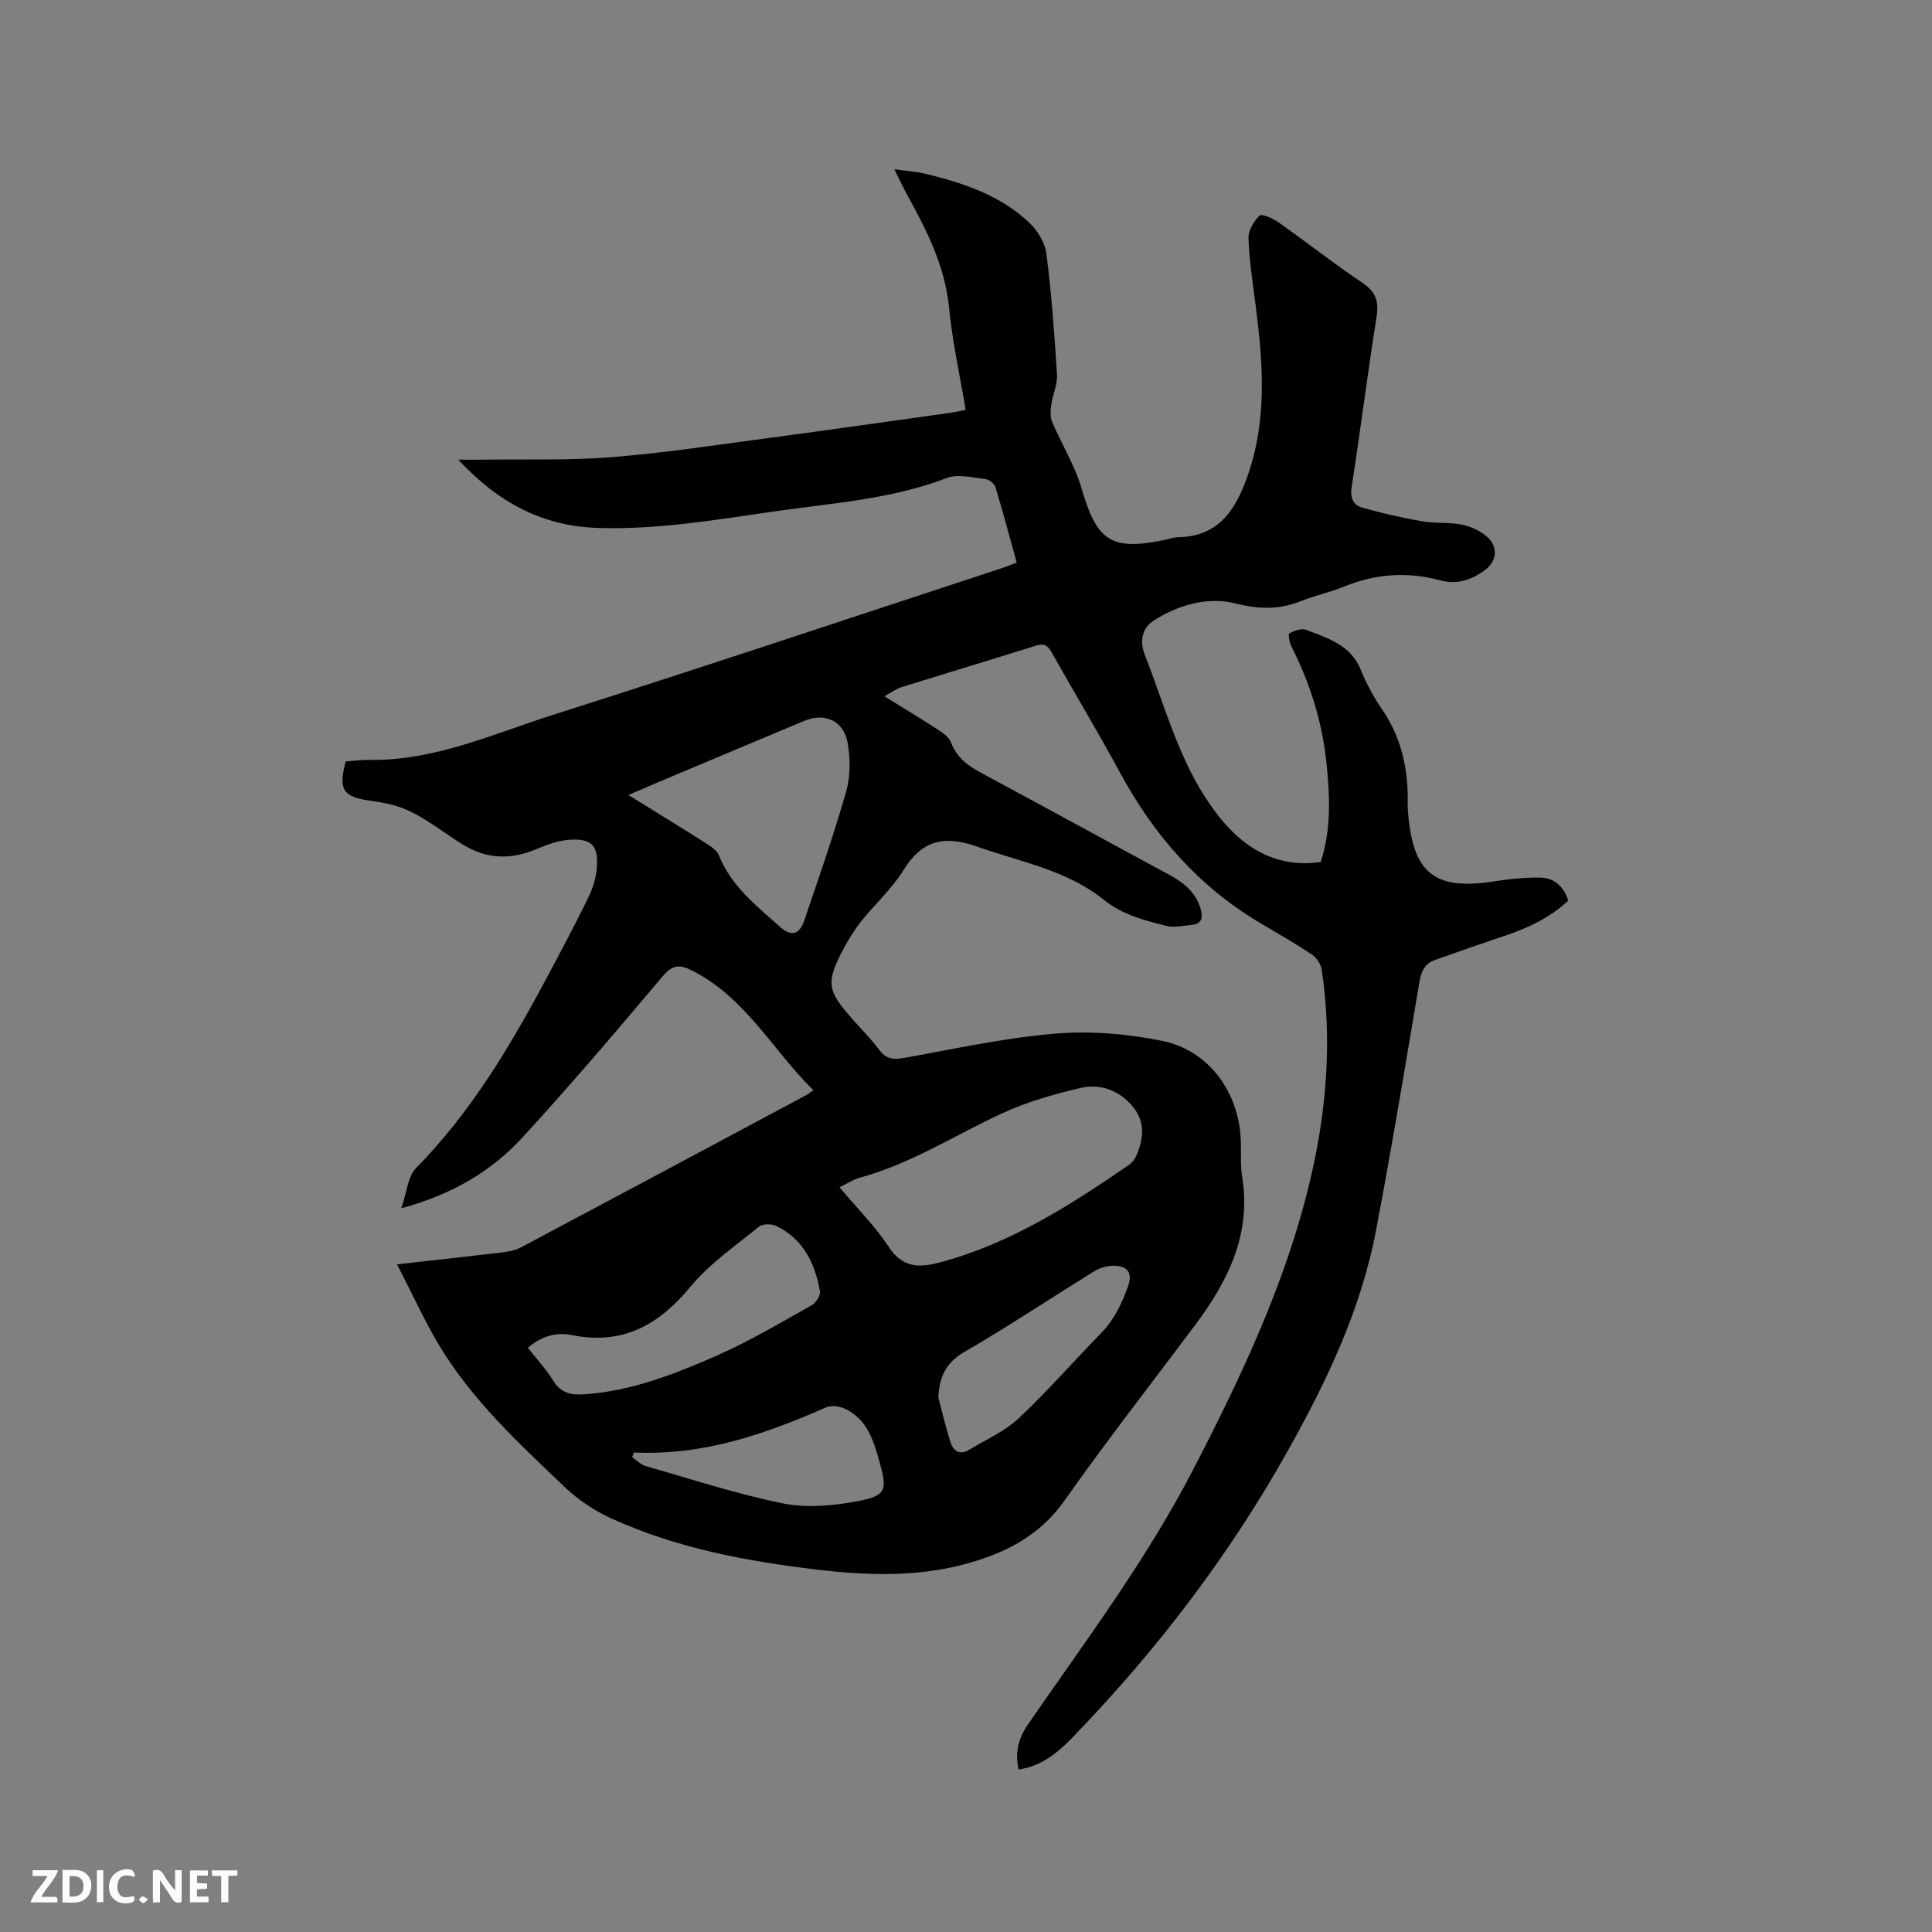 <svg enable-background="new 0 0 400 400" viewBox="0 0 400 400" xmlns="http://www.w3.org/2000/svg"><rect x="0" y="0" width="400" height="400" fill="#808080" stroke="none"/><path d="m82.21 261.77c7.77-.87 14.6-1.61 21.42-2.43 1.44-.17 2.99-.42 4.24-1.09 19.74-10.48 39.44-21.02 59.14-31.56.37-.2.69-.48 1.39-.97-8.47-8.33-14.09-19.27-25.21-24.83-2.57-1.29-4.03-1.09-6.01 1.26-9.5 11.26-19.04 22.5-29.01 33.35-6.46 7.03-14.59 11.81-25.09 14.67 1.16-3.32 1.34-6.58 3.06-8.33 11.38-11.57 19.52-25.28 27.08-39.43 2.94-5.51 5.87-11.03 8.61-16.64.91-1.85 1.56-3.97 1.73-6.01.39-4.72-1.05-6.22-5.76-5.89-2.25.16-4.52 1-6.63 1.89-5.34 2.25-10.27 2.22-15.41-.94-5.18-3.18-9.84-7.48-16.16-8.55-.94-.16-1.87-.36-2.81-.48-5.78-.75-6.8-2.3-5.2-8.15 1.64-.11 3.32-.34 5-.31 13.49.18 25.6-5.42 38.03-9.37 30.96-9.83 61.78-20.15 92.65-30.28.99-.33 1.96-.73 3.23-1.2-1.47-5.29-2.84-10.48-4.4-15.61-.22-.72-1.29-1.6-2.04-1.68-2.68-.29-5.73-1.11-8.05-.22-11.35 4.35-23.27 5.15-35.11 6.83-12.28 1.75-24.47 3.88-36.95 3.51-11.47-.33-20.68-5.12-29.08-14.14 2.29 0 3.72.02 5.14 0 8.9-.13 17.84.19 26.7-.52 10.95-.88 21.85-2.56 32.75-4.01 12.39-1.65 24.76-3.42 37.14-5.15 1.03-.14 2.04-.38 3.33-.62-1.2-7.17-2.75-14.1-3.43-21.12-.84-8.61-4.57-15.97-8.62-23.3-.86-1.56-1.61-3.19-2.72-5.41 2.48.35 4.52.48 6.48.95 7.89 1.91 15.56 4.46 21.56 10.21 1.69 1.62 3.18 4.13 3.46 6.4 1.05 8.3 1.66 16.66 2.18 25.02.12 1.98-.87 4-1.16 6.03-.17 1.2-.31 2.59.14 3.65 1.95 4.64 4.71 9.02 6.1 13.8 3.19 10.92 6.07 12.98 17.15 10.7.93-.19 1.86-.56 2.8-.57 8.86-.13 12.28-6.3 14.66-13.38 3.79-11.26 2.96-22.77 1.48-34.29-.6-4.72-1.34-9.45-1.53-14.2-.06-1.6 1.09-3.56 2.3-4.73.46-.44 2.81.61 3.98 1.44 5.8 4.1 11.38 8.51 17.28 12.46 2.79 1.87 3.48 3.82 2.96 7.06-1.86 11.72-3.33 23.49-5.15 35.22-.34 2.22.27 3.74 2.13 4.27 4.13 1.18 8.33 2.13 12.56 2.87 2.69.47 5.54.13 8.21.68 1.87.39 3.86 1.33 5.25 2.62 2.32 2.15 1.82 5.14-.76 6.94-2.71 1.89-5.61 2.89-8.98 1.98-6.77-1.83-13.38-1.42-19.91 1.25-2.93 1.2-6.08 1.86-9.02 3.04-4.56 1.83-8.75 1.68-13.69.45-5.64-1.4-11.77.32-16.9 3.67-2.45 1.6-2.72 4.43-1.75 6.9 3.85 9.85 6.71 20.39 12.28 29.18 5.05 7.97 12.32 15.49 24.17 13.81 2.19-6.66 1.91-13.49 1.21-20.32-.87-8.52-3.34-16.57-7.23-24.21-.43-.84-.77-2.63-.49-2.78 1.02-.56 2.52-1.14 3.47-.77 4.48 1.74 9.25 3.11 11.35 8.31 1.14 2.83 2.62 5.59 4.35 8.1 4.14 6.01 5.52 12.68 5.35 19.82-.01.32.01.64.03.95.88 12.92 5.16 16.87 17.7 14.93 3.22-.5 6.51-.86 9.75-.8 2.87.06 4.83 1.85 5.76 4.77-3.85 3.58-8.41 5.7-13.27 7.32-4.81 1.61-9.6 3.27-14.37 4.99-1.95.7-2.77 2.17-3.14 4.32-2.9 17.23-5.76 34.48-9.02 51.65-3.12 16.42-10.24 31.31-18.36 45.79-12.1 21.59-27 41.06-44.15 58.84-3.15 3.27-6.58 6.29-11.5 6.97-.73-3.54-.09-6.38 1.95-9.33 11.91-17.26 24.54-34.07 34.21-52.77 10.03-19.4 19.38-39.1 24.36-60.53 3.29-14.16 4.39-28.47 2.26-42.92-.17-1.14-1.05-2.51-2.01-3.15-3.52-2.35-7.21-4.45-10.85-6.62-12.66-7.52-21.91-18.15-28.88-31.01-4.59-8.47-9.57-16.73-14.29-25.13-.87-1.55-1.77-1.66-3.34-1.16-9.19 2.89-18.42 5.66-27.61 8.52-1.04.32-1.96 1.02-3.58 1.9 4.12 2.56 7.7 4.71 11.19 6.98 1.02.66 2.21 1.54 2.61 2.59 1.17 3.12 3.48 4.82 6.28 6.32 12.97 6.95 25.87 14.04 38.82 21.03 2.99 1.61 5.49 3.57 6.54 6.97.55 1.8.44 3.21-1.8 3.44-1.77.18-3.66.62-5.31.2-4.53-1.16-8.94-2.21-12.92-5.41-7.56-6.09-17.21-7.81-26.19-10.98-6.78-2.39-11.4-1.4-15.27 4.87-2.37 3.83-5.85 6.97-8.7 10.52-1.38 1.73-2.57 3.63-3.62 5.59-3.78 7.07-3.54 8.78 1.71 14.67 1.9 2.14 3.93 4.19 5.64 6.47 1.36 1.82 2.82 2.02 4.93 1.65 10.42-1.85 20.81-4.17 31.32-5.05 7.38-.62 15.09.01 22.36 1.51 9.55 1.97 15.7 10.49 16.19 20.26.13 2.65-.12 5.35.3 7.94 1.92 11.95-3.01 21.63-9.83 30.74-9.02 12.05-18.29 23.92-26.96 36.22-5 7.09-11.84 10.67-19.71 12.91-10.38 2.96-20.96 2.64-31.54 1.38-14.67-1.75-29.13-4.45-42.66-10.64-3.48-1.59-6.85-3.85-9.61-6.49-9.41-9.01-19.07-17.88-25.87-29.18-3.14-5.23-5.67-10.84-8.79-16.89zm91.6-15.96c3.62 4.31 7.34 8.01 10.16 12.3 2.85 4.35 6.25 4.42 10.56 3.28 14.58-3.88 27.04-11.83 39.26-20.25.65-.45 1.19-1.22 1.51-1.96 1.45-3.38 1.84-6.81-.63-9.89-2.83-3.54-6.81-5.02-11.05-4.02-5.52 1.3-11.08 2.89-16.2 5.26-9.77 4.51-18.88 10.45-29.41 13.3-1.31.35-2.49 1.15-4.2 1.98zm-43.7-81.21c5.69 3.53 10.9 6.71 16.05 9.99 1.03.66 2.29 1.48 2.7 2.52 2.54 6.41 7.79 10.43 12.65 14.8 2.22 2 4 1.63 4.98-1.26 3.03-8.91 6.14-17.81 8.72-26.86.89-3.12.85-6.76.28-10-.81-4.62-4.77-6.31-9.02-4.53-9.66 4.06-19.32 8.11-28.98 12.17-2.29.97-4.59 1.97-7.38 3.17zm-20.82 114.44c1.81 2.32 3.77 4.42 5.24 6.81 1.58 2.57 3.69 3.01 6.42 2.83 9.79-.67 18.78-4.2 27.57-8.07 6.74-2.97 13.12-6.78 19.56-10.39.87-.49 1.84-2.06 1.68-2.94-1.03-5.72-3.44-10.73-8.97-13.43-.99-.48-2.86-.52-3.63.1-4.9 3.99-10.26 7.68-14.24 12.49-6.6 7.97-14.09 12.1-24.6 9.96-3.13-.63-6.25.24-9.03 2.64zm84.98 10.28c.84 3.14 1.56 6.31 2.57 9.4.56 1.73 1.94 2.57 3.74 1.48 3.51-2.12 7.41-3.83 10.35-6.58 5.95-5.56 11.3-11.75 17.01-17.58 2.75-2.81 4.33-6.14 5.62-9.78.96-2.71-.11-3.99-2.5-4.19-1.44-.12-3.15.31-4.39 1.07-9.02 5.54-17.82 11.45-26.98 16.75-3.93 2.29-5.2 5.19-5.42 9.43zm-62.99 11.4c-.14.33-.27.65-.41.98.95.63 1.82 1.54 2.86 1.84 9.44 2.71 18.81 5.79 28.4 7.73 4.9.99 10.34.48 15.33-.45 6.08-1.14 6.29-2.25 4.61-8.24-1.25-4.44-2.58-8.86-7.25-10.96-1.09-.49-2.72-.7-3.76-.25-12.68 5.6-25.61 10.03-39.78 9.35z" fill="#000001"/><g fill="#fafbfa"><path d="m37.59 393.81c-.92.31-1.52.05-2-.78-.7-1.2-1.52-2.34-2.47-3.78v4.59c-.55.03-.95.05-1.41.07-.03-.37-.06-.64-.06-.91 0-1.91 0-3.81 0-5.7 1.13-.41 1.77-.03 2.29.91.62 1.11 1.38 2.14 2.31 3.19v-4.2h1.35v6.61z"/><path d="m12.94 393.88v-6.75c1.9.19 3.93-.54 5.37 1.29.8 1.01.78 2.88.03 3.97-1.37 1.97-3.4 1.51-5.4 1.49m1.45-1.22c2.04.12 2.92-.58 2.89-2.21-.03-1.51-.98-2.19-2.89-2z"/><path d="m11.81 393.87h-5.49c.68-2.18 2.47-3.48 3.51-5.45h-3.08v-1.21h5.29c-.71 2.13-2.44 3.48-3.47 5.51.86 0 1.63.04 2.39-.01.79-.05 1.14.21.85 1.16"/><path d="m39.33 393.86v-6.61h3.7v1.07h-2.22v1.52c.68.04 1.34.09 2.07.13v1.07c-.72.05-1.38.09-2.1.14v1.48h2.4v1.19h-3.85z"/><path d="m27.71 388.56c-1.15-.3-2.46-.61-3.1.64-.37.73-.41 1.93-.06 2.67.63 1.35 1.99.93 3.17.68.35.94-.01 1.32-.93 1.46-1.62.25-3.05-.27-3.76-1.48-.73-1.24-.6-3.03.31-4.17.88-1.11 2.71-1.7 4-1.16.32.13.44.74.65 1.12-.1.08-.19.16-.28.24"/><path d="m49.15 387.24v1.07c-.59.02-1.17.05-1.87.08v5.44h-1.48v-5.44h-1.85c-.05-.4-.08-.73-.13-1.15z"/><path d="m20.06 387.21h1.33v6.62h-1.33z"/><path d="m30.68 393.25c-.49.38-.8.79-1.05.76-.32-.05-.6-.45-.9-.7.26-.24.51-.64.8-.67.29-.04.62.3 1.15.61"/></g></svg>